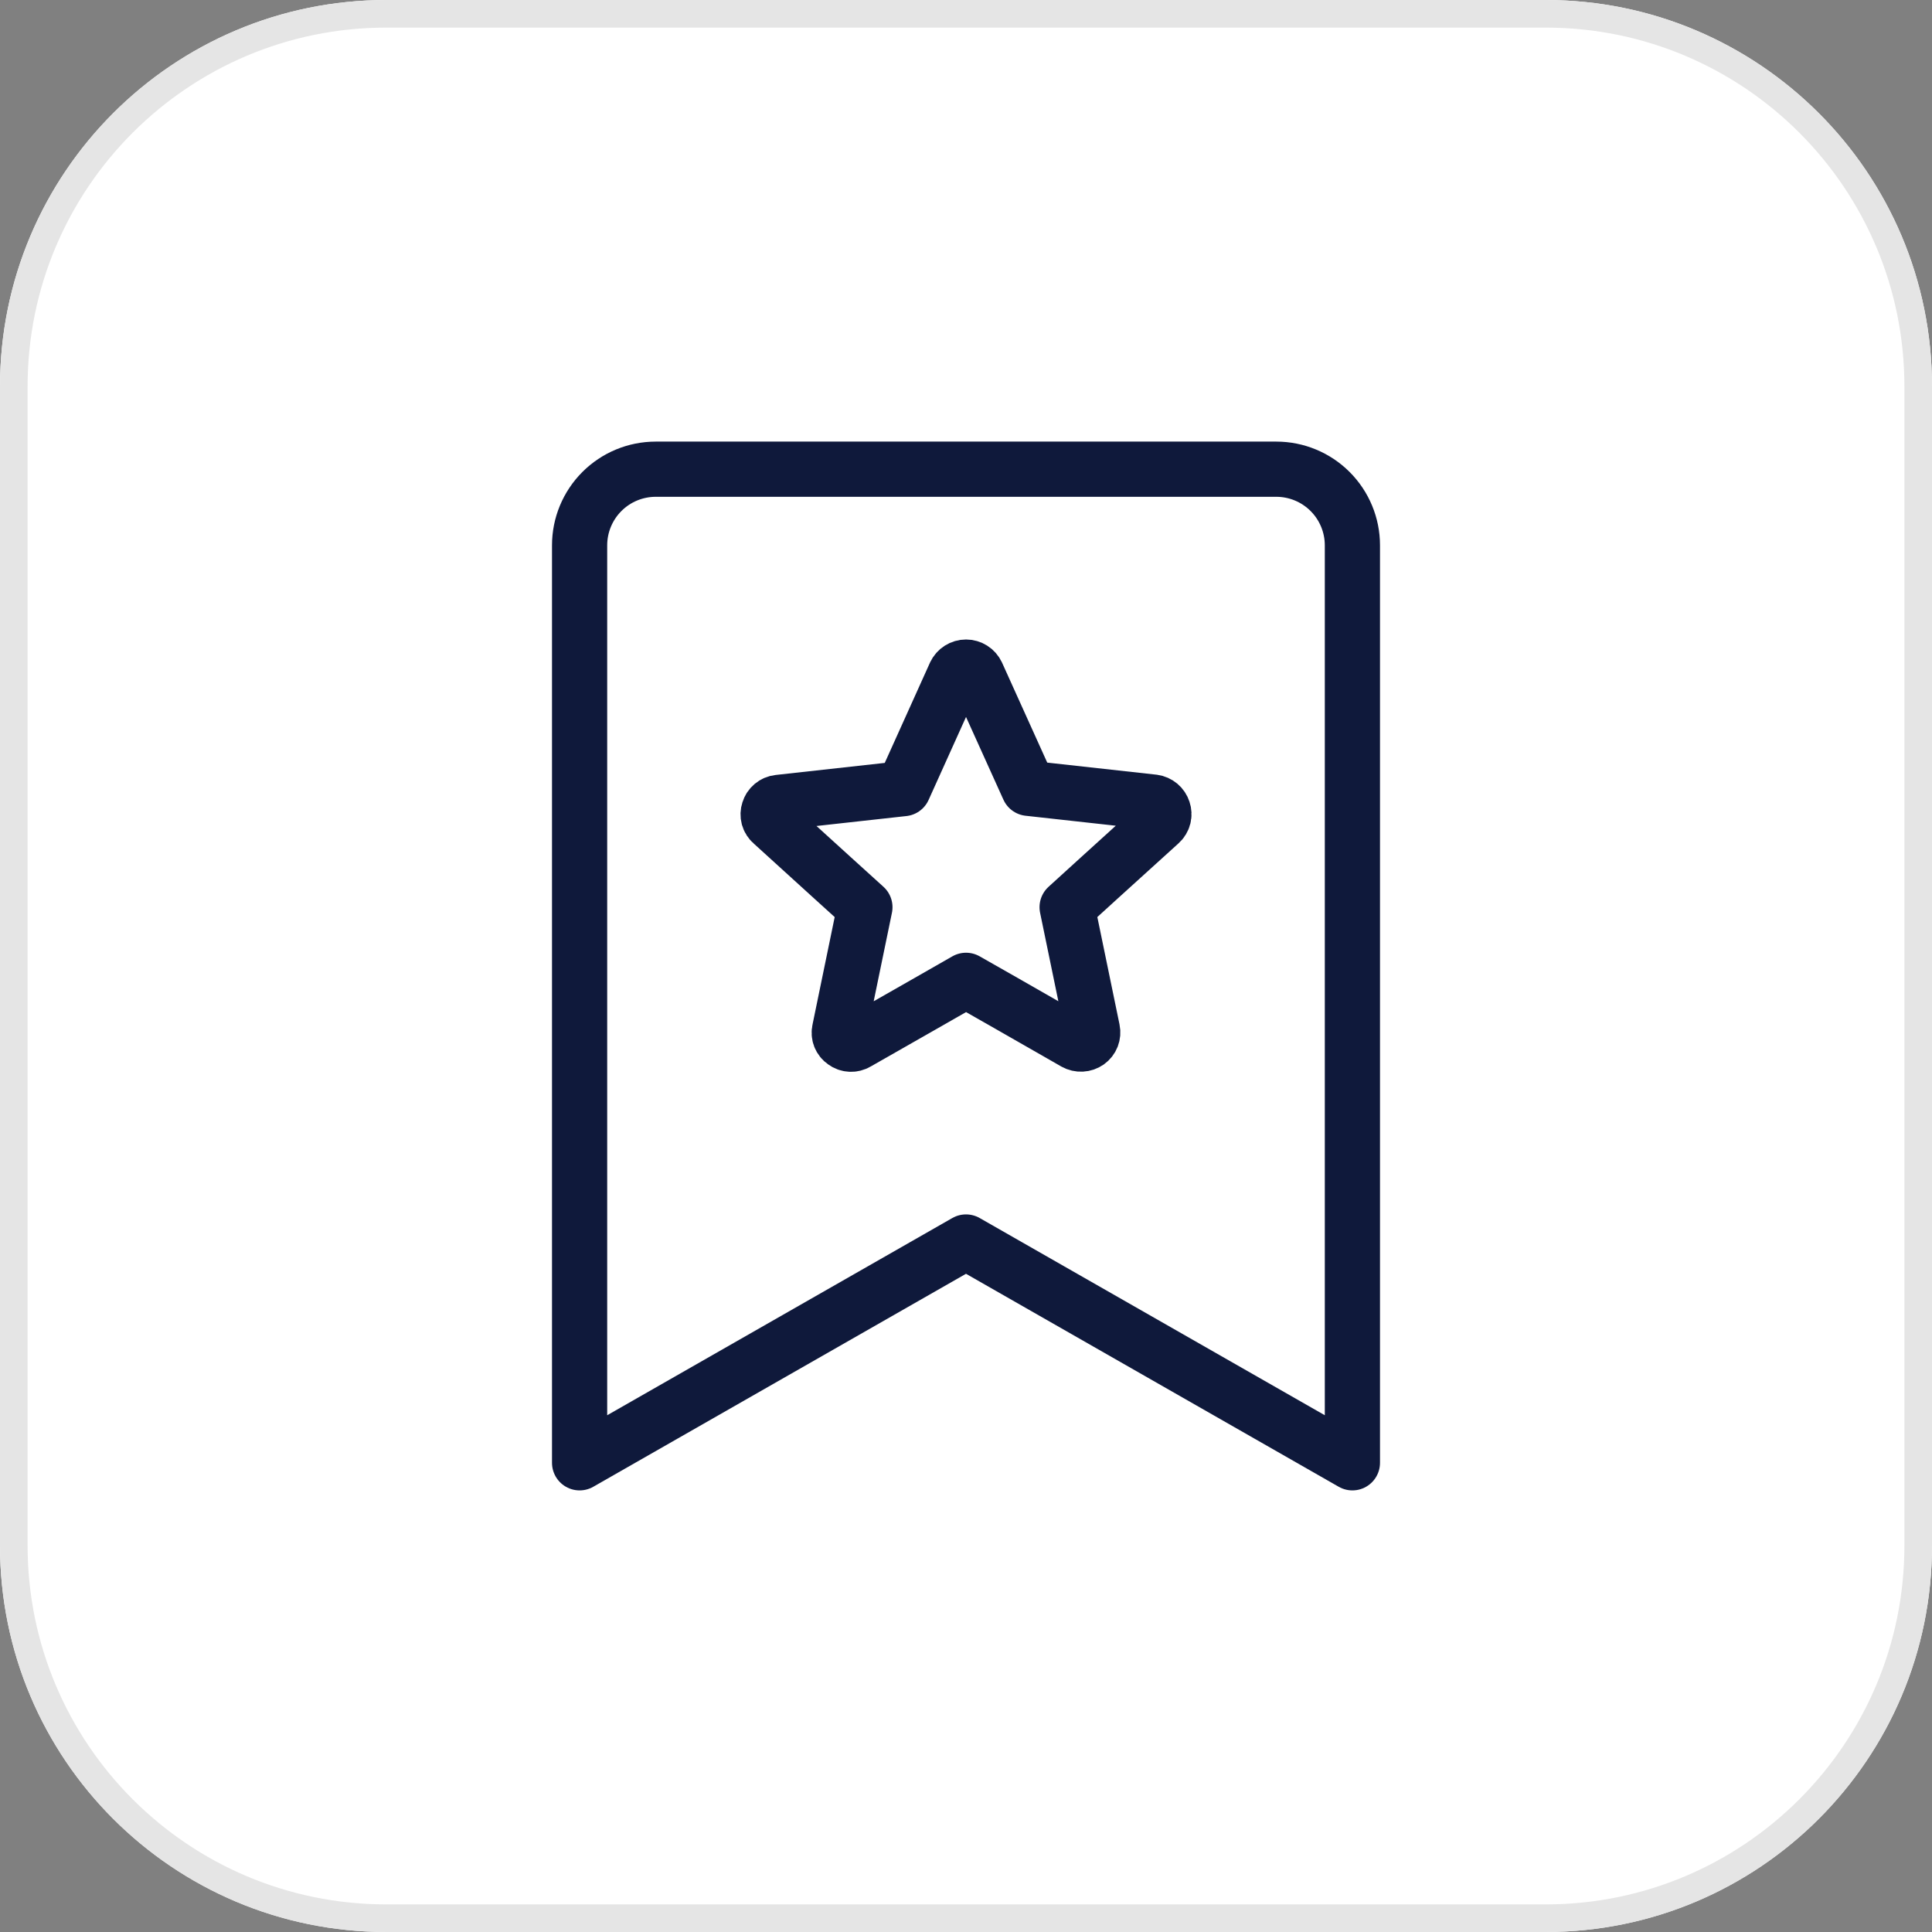 <svg width="70" height="70" viewBox="0 0 70 70" fill="none" xmlns="http://www.w3.org/2000/svg">
  <rect x="0" y="0" width="70" height="70" fill="#808080" stroke="none"/>
  <path d="M56 0H14C6.268 0 0 6.268 0 14V56C0 63.732 6.268 70 14 70H56C63.732 70 70 63.732 70 56V14C70 6.268 63.732 0 56 0Z" fill="white"/>
  <path d="M56 0.5H14C6.544 0.5 0.5 6.544 0.5 14V56C0.5 63.456 6.544 69.5 14 69.5H56C63.456 69.5 69.5 63.456 69.5 56V14C69.5 6.544 63.456 0.5 56 0.5Z" stroke="#E5E5E5"/>
  <path d="M49 53L35 45L21 53V19.757C21 19.026 21.291 18.325 21.808 17.808C22.325 17.291 23.026 17 23.757 17H46.243C46.974 17 47.675 17.291 48.192 17.808C48.709 18.325 49 19.026 49 19.757V53Z" stroke="#0F193B" stroke-width="2" stroke-linejoin="round"/>
  <path d="M32.733 28.573C32.733 28.573 30.024 28.873 28.21 29.073C28.128 29.082 28.05 29.116 27.986 29.169C27.923 29.222 27.876 29.293 27.852 29.373C27.826 29.45 27.823 29.533 27.844 29.612C27.866 29.691 27.91 29.762 27.973 29.815C29.32 31.044 31.337 32.87 31.337 32.87C31.337 32.87 30.788 35.543 30.419 37.321C30.399 37.401 30.404 37.485 30.434 37.562C30.464 37.638 30.517 37.704 30.585 37.75C30.652 37.8 30.731 37.829 30.814 37.833C30.897 37.838 30.98 37.817 31.05 37.774C32.627 36.879 35.001 35.519 35.001 35.519C35.001 35.519 37.376 36.867 38.95 37.774C39.022 37.814 39.104 37.833 39.187 37.829C39.269 37.825 39.348 37.797 39.416 37.75C39.483 37.702 39.534 37.637 39.564 37.56C39.593 37.484 39.6 37.401 39.583 37.321C39.214 35.543 38.664 32.87 38.664 32.87C38.664 32.87 40.681 31.032 42.029 29.815C42.092 29.759 42.136 29.687 42.157 29.606C42.179 29.525 42.175 29.44 42.148 29.362C42.123 29.283 42.076 29.213 42.013 29.16C41.949 29.107 41.872 29.073 41.791 29.062C39.99 28.862 37.267 28.562 37.267 28.562C37.267 28.562 36.147 26.08 35.395 24.421C35.359 24.346 35.304 24.282 35.234 24.238C35.164 24.194 35.083 24.17 35.001 24.17C34.918 24.17 34.837 24.194 34.767 24.238C34.697 24.282 34.642 24.346 34.606 24.421C33.855 26.091 32.733 28.573 32.733 28.573Z" stroke="#0F193B" stroke-width="2" stroke-linejoin="round"/>
</svg>

